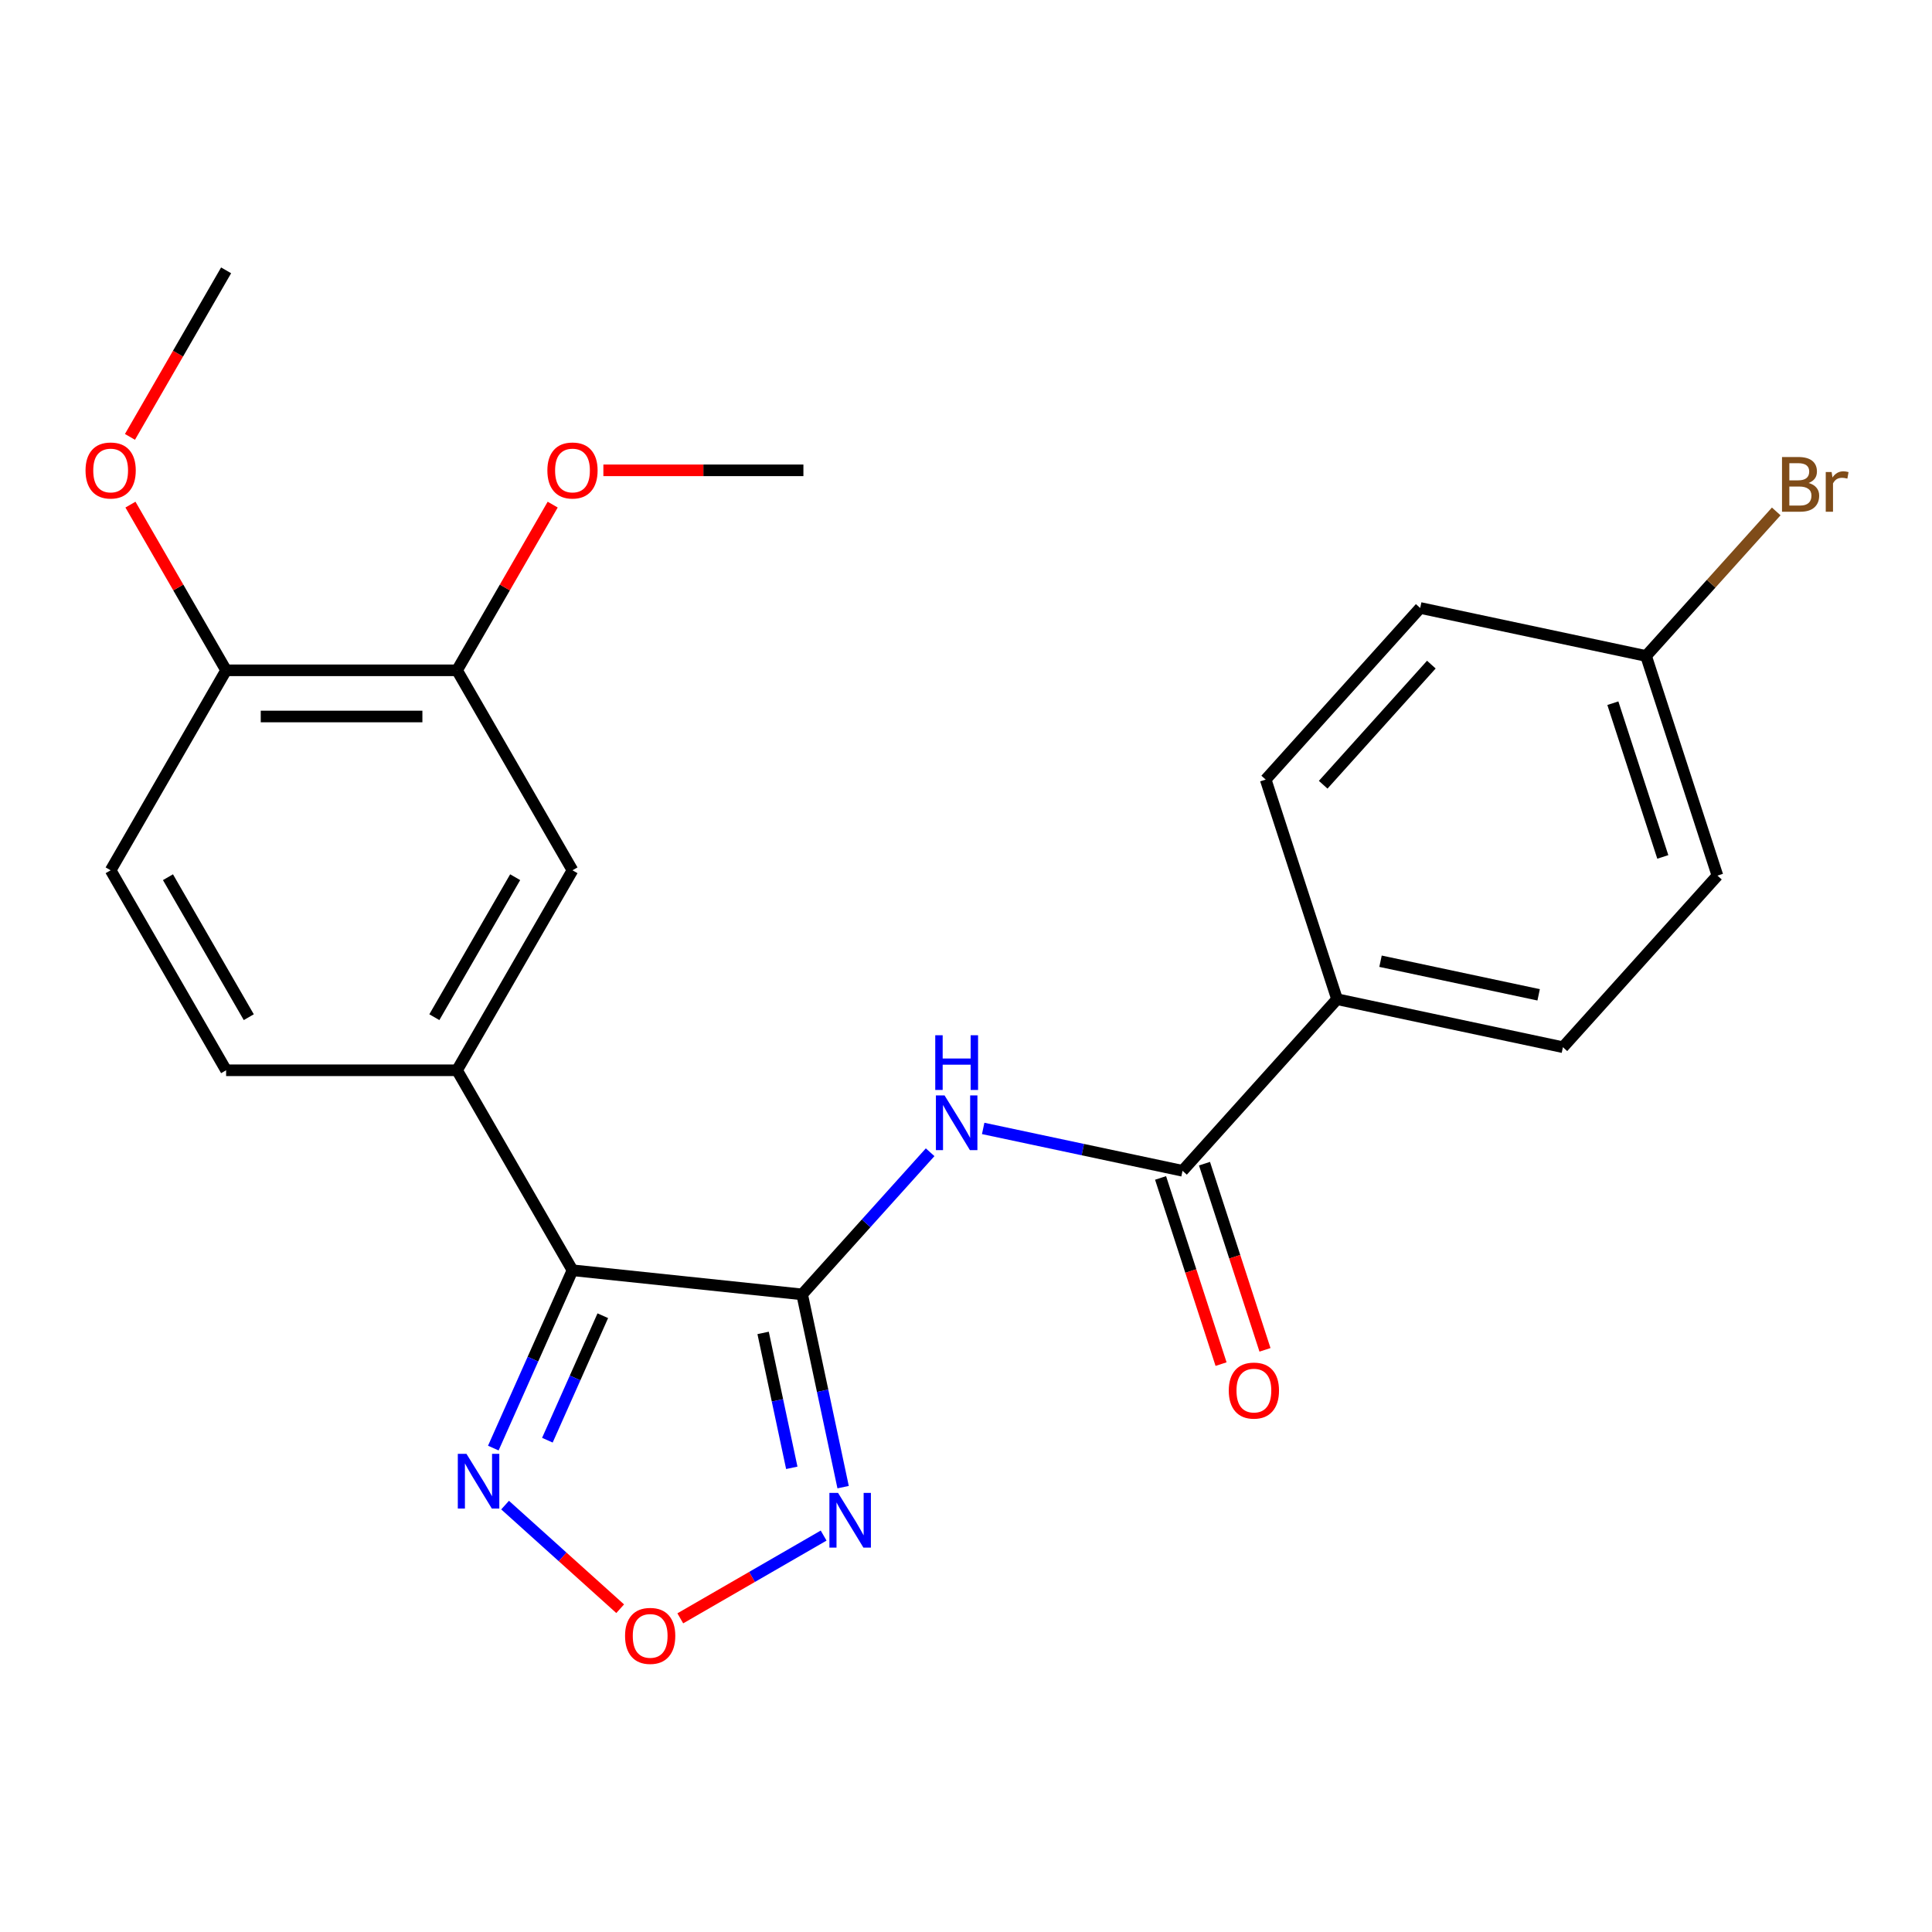 <?xml version='1.0' encoding='iso-8859-1'?>
<svg version='1.1' baseProfile='full'
              xmlns='http://www.w3.org/2000/svg'
                      xmlns:rdkit='http://www.rdkit.org/xml'
                      xmlns:xlink='http://www.w3.org/1999/xlink'
                  xml:space='preserve'
width='1000px' height='1000px' viewBox='0 0 1000 1000'>
<!-- END OF HEADER -->
<rect style='opacity:1.0;fill:#FFFFFF;stroke:none' width='1000' height='1000' x='0' y='0'> </rect>
<path class='bond-0' d='M 415.188,669.977 L 296.319,657.484' style='fill:none;fill-rule:evenodd;stroke:#000000;stroke-width:6px;stroke-linecap:butt;stroke-linejoin:miter;stroke-opacity:1' />
<path class='bond-1' d='M 415.188,669.977 L 425.79,719.859' style='fill:none;fill-rule:evenodd;stroke:#000000;stroke-width:6px;stroke-linecap:butt;stroke-linejoin:miter;stroke-opacity:1' />
<path class='bond-1' d='M 425.79,719.859 L 436.393,769.741' style='fill:none;fill-rule:evenodd;stroke:#0000FF;stroke-width:6px;stroke-linecap:butt;stroke-linejoin:miter;stroke-opacity:1' />
<path class='bond-1' d='M 394.986,689.912 L 402.408,724.829' style='fill:none;fill-rule:evenodd;stroke:#000000;stroke-width:6px;stroke-linecap:butt;stroke-linejoin:miter;stroke-opacity:1' />
<path class='bond-1' d='M 402.408,724.829 L 409.83,759.746' style='fill:none;fill-rule:evenodd;stroke:#0000FF;stroke-width:6px;stroke-linecap:butt;stroke-linejoin:miter;stroke-opacity:1' />
<path class='bond-2' d='M 415.188,669.977 L 448.312,633.189' style='fill:none;fill-rule:evenodd;stroke:#000000;stroke-width:6px;stroke-linecap:butt;stroke-linejoin:miter;stroke-opacity:1' />
<path class='bond-2' d='M 448.312,633.189 L 481.436,596.401' style='fill:none;fill-rule:evenodd;stroke:#0000FF;stroke-width:6px;stroke-linecap:butt;stroke-linejoin:miter;stroke-opacity:1' />
<path class='bond-3' d='M 296.319,657.484 L 275.829,703.505' style='fill:none;fill-rule:evenodd;stroke:#000000;stroke-width:6px;stroke-linecap:butt;stroke-linejoin:miter;stroke-opacity:1' />
<path class='bond-3' d='M 275.829,703.505 L 255.339,749.526' style='fill:none;fill-rule:evenodd;stroke:#0000FF;stroke-width:6px;stroke-linecap:butt;stroke-linejoin:miter;stroke-opacity:1' />
<path class='bond-3' d='M 312.01,681.013 L 297.667,713.228' style='fill:none;fill-rule:evenodd;stroke:#000000;stroke-width:6px;stroke-linecap:butt;stroke-linejoin:miter;stroke-opacity:1' />
<path class='bond-3' d='M 297.667,713.228 L 283.324,745.442' style='fill:none;fill-rule:evenodd;stroke:#0000FF;stroke-width:6px;stroke-linecap:butt;stroke-linejoin:miter;stroke-opacity:1' />
<path class='bond-6' d='M 296.319,657.484 L 236.557,553.973' style='fill:none;fill-rule:evenodd;stroke:#000000;stroke-width:6px;stroke-linecap:butt;stroke-linejoin:miter;stroke-opacity:1' />
<path class='bond-4' d='M 426.31,794.815 L 389.215,816.232' style='fill:none;fill-rule:evenodd;stroke:#0000FF;stroke-width:6px;stroke-linecap:butt;stroke-linejoin:miter;stroke-opacity:1' />
<path class='bond-4' d='M 389.215,816.232 L 352.119,837.649' style='fill:none;fill-rule:evenodd;stroke:#FF0000;stroke-width:6px;stroke-linecap:butt;stroke-linejoin:miter;stroke-opacity:1' />
<path class='bond-5' d='M 508.892,584.072 L 560.484,595.038' style='fill:none;fill-rule:evenodd;stroke:#0000FF;stroke-width:6px;stroke-linecap:butt;stroke-linejoin:miter;stroke-opacity:1' />
<path class='bond-5' d='M 560.484,595.038 L 612.076,606.004' style='fill:none;fill-rule:evenodd;stroke:#000000;stroke-width:6px;stroke-linecap:butt;stroke-linejoin:miter;stroke-opacity:1' />
<path class='bond-24' d='M 261.432,779.035 L 291.217,805.853' style='fill:none;fill-rule:evenodd;stroke:#0000FF;stroke-width:6px;stroke-linecap:butt;stroke-linejoin:miter;stroke-opacity:1' />
<path class='bond-24' d='M 291.217,805.853 L 321.001,832.671' style='fill:none;fill-rule:evenodd;stroke:#FF0000;stroke-width:6px;stroke-linecap:butt;stroke-linejoin:miter;stroke-opacity:1' />
<path class='bond-9' d='M 612.076,606.004 L 692.053,517.181' style='fill:none;fill-rule:evenodd;stroke:#000000;stroke-width:6px;stroke-linecap:butt;stroke-linejoin:miter;stroke-opacity:1' />
<path class='bond-11' d='M 600.709,609.698 L 616.364,657.881' style='fill:none;fill-rule:evenodd;stroke:#000000;stroke-width:6px;stroke-linecap:butt;stroke-linejoin:miter;stroke-opacity:1' />
<path class='bond-11' d='M 616.364,657.881 L 632.02,706.063' style='fill:none;fill-rule:evenodd;stroke:#FF0000;stroke-width:6px;stroke-linecap:butt;stroke-linejoin:miter;stroke-opacity:1' />
<path class='bond-11' d='M 623.443,602.311 L 639.099,650.494' style='fill:none;fill-rule:evenodd;stroke:#000000;stroke-width:6px;stroke-linecap:butt;stroke-linejoin:miter;stroke-opacity:1' />
<path class='bond-11' d='M 639.099,650.494 L 654.754,698.676' style='fill:none;fill-rule:evenodd;stroke:#FF0000;stroke-width:6px;stroke-linecap:butt;stroke-linejoin:miter;stroke-opacity:1' />
<path class='bond-7' d='M 236.557,553.973 L 296.319,450.463' style='fill:none;fill-rule:evenodd;stroke:#000000;stroke-width:6px;stroke-linecap:butt;stroke-linejoin:miter;stroke-opacity:1' />
<path class='bond-7' d='M 224.819,526.494 L 266.653,454.037' style='fill:none;fill-rule:evenodd;stroke:#000000;stroke-width:6px;stroke-linecap:butt;stroke-linejoin:miter;stroke-opacity:1' />
<path class='bond-12' d='M 236.557,553.973 L 117.034,553.973' style='fill:none;fill-rule:evenodd;stroke:#000000;stroke-width:6px;stroke-linecap:butt;stroke-linejoin:miter;stroke-opacity:1' />
<path class='bond-8' d='M 296.319,450.463 L 236.557,346.953' style='fill:none;fill-rule:evenodd;stroke:#000000;stroke-width:6px;stroke-linecap:butt;stroke-linejoin:miter;stroke-opacity:1' />
<path class='bond-17' d='M 236.557,346.953 L 261.315,304.072' style='fill:none;fill-rule:evenodd;stroke:#000000;stroke-width:6px;stroke-linecap:butt;stroke-linejoin:miter;stroke-opacity:1' />
<path class='bond-17' d='M 261.315,304.072 L 286.072,261.19' style='fill:none;fill-rule:evenodd;stroke:#FF0000;stroke-width:6px;stroke-linecap:butt;stroke-linejoin:miter;stroke-opacity:1' />
<path class='bond-26' d='M 236.557,346.953 L 117.034,346.953' style='fill:none;fill-rule:evenodd;stroke:#000000;stroke-width:6px;stroke-linecap:butt;stroke-linejoin:miter;stroke-opacity:1' />
<path class='bond-26' d='M 218.629,370.857 L 134.962,370.857' style='fill:none;fill-rule:evenodd;stroke:#000000;stroke-width:6px;stroke-linecap:butt;stroke-linejoin:miter;stroke-opacity:1' />
<path class='bond-14' d='M 692.053,517.181 L 808.964,542.031' style='fill:none;fill-rule:evenodd;stroke:#000000;stroke-width:6px;stroke-linecap:butt;stroke-linejoin:miter;stroke-opacity:1' />
<path class='bond-14' d='M 714.559,497.526 L 796.398,514.922' style='fill:none;fill-rule:evenodd;stroke:#000000;stroke-width:6px;stroke-linecap:butt;stroke-linejoin:miter;stroke-opacity:1' />
<path class='bond-15' d='M 692.053,517.181 L 655.118,403.508' style='fill:none;fill-rule:evenodd;stroke:#000000;stroke-width:6px;stroke-linecap:butt;stroke-linejoin:miter;stroke-opacity:1' />
<path class='bond-10' d='M 117.034,346.953 L 57.272,450.463' style='fill:none;fill-rule:evenodd;stroke:#000000;stroke-width:6px;stroke-linecap:butt;stroke-linejoin:miter;stroke-opacity:1' />
<path class='bond-21' d='M 117.034,346.953 L 92.276,304.072' style='fill:none;fill-rule:evenodd;stroke:#000000;stroke-width:6px;stroke-linecap:butt;stroke-linejoin:miter;stroke-opacity:1' />
<path class='bond-21' d='M 92.276,304.072 L 67.519,261.19' style='fill:none;fill-rule:evenodd;stroke:#FF0000;stroke-width:6px;stroke-linecap:butt;stroke-linejoin:miter;stroke-opacity:1' />
<path class='bond-13' d='M 117.034,553.973 L 57.272,450.463' style='fill:none;fill-rule:evenodd;stroke:#000000;stroke-width:6px;stroke-linecap:butt;stroke-linejoin:miter;stroke-opacity:1' />
<path class='bond-13' d='M 128.772,526.494 L 86.938,454.037' style='fill:none;fill-rule:evenodd;stroke:#000000;stroke-width:6px;stroke-linecap:butt;stroke-linejoin:miter;stroke-opacity:1' />
<path class='bond-18' d='M 808.964,542.031 L 888.941,453.208' style='fill:none;fill-rule:evenodd;stroke:#000000;stroke-width:6px;stroke-linecap:butt;stroke-linejoin:miter;stroke-opacity:1' />
<path class='bond-19' d='M 655.118,403.508 L 735.095,314.684' style='fill:none;fill-rule:evenodd;stroke:#000000;stroke-width:6px;stroke-linecap:butt;stroke-linejoin:miter;stroke-opacity:1' />
<path class='bond-19' d='M 684.879,406.179 L 740.863,344.003' style='fill:none;fill-rule:evenodd;stroke:#000000;stroke-width:6px;stroke-linecap:butt;stroke-linejoin:miter;stroke-opacity:1' />
<path class='bond-16' d='M 852.006,339.535 L 735.095,314.684' style='fill:none;fill-rule:evenodd;stroke:#000000;stroke-width:6px;stroke-linecap:butt;stroke-linejoin:miter;stroke-opacity:1' />
<path class='bond-20' d='M 852.006,339.535 L 885.691,302.124' style='fill:none;fill-rule:evenodd;stroke:#000000;stroke-width:6px;stroke-linecap:butt;stroke-linejoin:miter;stroke-opacity:1' />
<path class='bond-20' d='M 885.691,302.124 L 919.375,264.714' style='fill:none;fill-rule:evenodd;stroke:#7F4C19;stroke-width:6px;stroke-linecap:butt;stroke-linejoin:miter;stroke-opacity:1' />
<path class='bond-25' d='M 852.006,339.535 L 888.941,453.208' style='fill:none;fill-rule:evenodd;stroke:#000000;stroke-width:6px;stroke-linecap:butt;stroke-linejoin:miter;stroke-opacity:1' />
<path class='bond-25' d='M 834.812,363.973 L 860.666,443.544' style='fill:none;fill-rule:evenodd;stroke:#000000;stroke-width:6px;stroke-linecap:butt;stroke-linejoin:miter;stroke-opacity:1' />
<path class='bond-22' d='M 312.307,243.442 L 364.075,243.442' style='fill:none;fill-rule:evenodd;stroke:#FF0000;stroke-width:6px;stroke-linecap:butt;stroke-linejoin:miter;stroke-opacity:1' />
<path class='bond-22' d='M 364.075,243.442 L 415.842,243.442' style='fill:none;fill-rule:evenodd;stroke:#000000;stroke-width:6px;stroke-linecap:butt;stroke-linejoin:miter;stroke-opacity:1' />
<path class='bond-23' d='M 67.265,226.134 L 92.149,183.033' style='fill:none;fill-rule:evenodd;stroke:#FF0000;stroke-width:6px;stroke-linecap:butt;stroke-linejoin:miter;stroke-opacity:1' />
<path class='bond-23' d='M 92.149,183.033 L 117.034,139.932' style='fill:none;fill-rule:evenodd;stroke:#000000;stroke-width:6px;stroke-linecap:butt;stroke-linejoin:miter;stroke-opacity:1' />
<path  class='atom-2' d='M 433.778 772.729
L 443.058 787.729
Q 443.978 789.209, 445.458 791.889
Q 446.938 794.569, 447.018 794.729
L 447.018 772.729
L 450.778 772.729
L 450.778 801.049
L 446.898 801.049
L 436.938 784.649
Q 435.778 782.729, 434.538 780.529
Q 433.338 778.329, 432.978 777.649
L 432.978 801.049
L 429.298 801.049
L 429.298 772.729
L 433.778 772.729
' fill='#0000FF'/>
<path  class='atom-3' d='M 488.904 566.994
L 498.184 581.994
Q 499.104 583.474, 500.584 586.154
Q 502.064 588.834, 502.144 588.994
L 502.144 566.994
L 505.904 566.994
L 505.904 595.314
L 502.024 595.314
L 492.064 578.914
Q 490.904 576.994, 489.664 574.794
Q 488.464 572.594, 488.104 571.914
L 488.104 595.314
L 484.424 595.314
L 484.424 566.994
L 488.904 566.994
' fill='#0000FF'/>
<path  class='atom-3' d='M 484.084 535.842
L 487.924 535.842
L 487.924 547.882
L 502.404 547.882
L 502.404 535.842
L 506.244 535.842
L 506.244 564.162
L 502.404 564.162
L 502.404 551.082
L 487.924 551.082
L 487.924 564.162
L 484.084 564.162
L 484.084 535.842
' fill='#0000FF'/>
<path  class='atom-4' d='M 241.444 752.514
L 250.724 767.514
Q 251.644 768.994, 253.124 771.674
Q 254.604 774.354, 254.684 774.514
L 254.684 752.514
L 258.444 752.514
L 258.444 780.834
L 254.564 780.834
L 244.604 764.434
Q 243.444 762.514, 242.204 760.314
Q 241.004 758.114, 240.644 757.434
L 240.644 780.834
L 236.964 780.834
L 236.964 752.514
L 241.444 752.514
' fill='#0000FF'/>
<path  class='atom-5' d='M 323.528 846.73
Q 323.528 839.93, 326.888 836.13
Q 330.248 832.33, 336.528 832.33
Q 342.808 832.33, 346.168 836.13
Q 349.528 839.93, 349.528 846.73
Q 349.528 853.61, 346.128 857.53
Q 342.728 861.41, 336.528 861.41
Q 330.288 861.41, 326.888 857.53
Q 323.528 853.65, 323.528 846.73
M 336.528 858.21
Q 340.848 858.21, 343.168 855.33
Q 345.528 852.41, 345.528 846.73
Q 345.528 841.17, 343.168 838.37
Q 340.848 835.53, 336.528 835.53
Q 332.208 835.53, 329.848 838.33
Q 327.528 841.13, 327.528 846.73
Q 327.528 852.45, 329.848 855.33
Q 332.208 858.21, 336.528 858.21
' fill='#FF0000'/>
<path  class='atom-12' d='M 636.011 719.758
Q 636.011 712.958, 639.371 709.158
Q 642.731 705.358, 649.011 705.358
Q 655.291 705.358, 658.651 709.158
Q 662.011 712.958, 662.011 719.758
Q 662.011 726.638, 658.611 730.558
Q 655.211 734.438, 649.011 734.438
Q 642.771 734.438, 639.371 730.558
Q 636.011 726.678, 636.011 719.758
M 649.011 731.238
Q 653.331 731.238, 655.651 728.358
Q 658.011 725.438, 658.011 719.758
Q 658.011 714.198, 655.651 711.398
Q 653.331 708.558, 649.011 708.558
Q 644.691 708.558, 642.331 711.358
Q 640.011 714.158, 640.011 719.758
Q 640.011 725.478, 642.331 728.358
Q 644.691 731.238, 649.011 731.238
' fill='#FF0000'/>
<path  class='atom-18' d='M 283.319 243.522
Q 283.319 236.722, 286.679 232.922
Q 290.039 229.122, 296.319 229.122
Q 302.599 229.122, 305.959 232.922
Q 309.319 236.722, 309.319 243.522
Q 309.319 250.402, 305.919 254.322
Q 302.519 258.202, 296.319 258.202
Q 290.079 258.202, 286.679 254.322
Q 283.319 250.442, 283.319 243.522
M 296.319 255.002
Q 300.639 255.002, 302.959 252.122
Q 305.319 249.202, 305.319 243.522
Q 305.319 237.962, 302.959 235.162
Q 300.639 232.322, 296.319 232.322
Q 291.999 232.322, 289.639 235.122
Q 287.319 237.922, 287.319 243.522
Q 287.319 249.242, 289.639 252.122
Q 291.999 255.002, 296.319 255.002
' fill='#FF0000'/>
<path  class='atom-21' d='M 936.123 249.992
Q 938.843 250.752, 940.203 252.432
Q 941.603 254.072, 941.603 256.512
Q 941.603 260.432, 939.083 262.672
Q 936.603 264.872, 931.883 264.872
L 922.363 264.872
L 922.363 236.552
L 930.723 236.552
Q 935.563 236.552, 938.003 238.512
Q 940.443 240.472, 940.443 244.072
Q 940.443 248.352, 936.123 249.992
M 926.163 239.752
L 926.163 248.632
L 930.723 248.632
Q 933.523 248.632, 934.963 247.512
Q 936.443 246.352, 936.443 244.072
Q 936.443 239.752, 930.723 239.752
L 926.163 239.752
M 931.883 261.672
Q 934.643 261.672, 936.123 260.352
Q 937.603 259.032, 937.603 256.512
Q 937.603 254.192, 935.963 253.032
Q 934.363 251.832, 931.283 251.832
L 926.163 251.832
L 926.163 261.672
L 931.883 261.672
' fill='#7F4C19'/>
<path  class='atom-21' d='M 948.043 244.312
L 948.483 247.152
Q 950.643 243.952, 954.163 243.952
Q 955.283 243.952, 956.803 244.352
L 956.203 247.712
Q 954.483 247.312, 953.523 247.312
Q 951.843 247.312, 950.723 247.992
Q 949.643 248.632, 948.763 250.192
L 948.763 264.872
L 945.003 264.872
L 945.003 244.312
L 948.043 244.312
' fill='#7F4C19'/>
<path  class='atom-22' d='M 44.272 243.522
Q 44.272 236.722, 47.632 232.922
Q 50.992 229.122, 57.272 229.122
Q 63.552 229.122, 66.912 232.922
Q 70.272 236.722, 70.272 243.522
Q 70.272 250.402, 66.872 254.322
Q 63.472 258.202, 57.272 258.202
Q 51.032 258.202, 47.632 254.322
Q 44.272 250.442, 44.272 243.522
M 57.272 255.002
Q 61.592 255.002, 63.912 252.122
Q 66.272 249.202, 66.272 243.522
Q 66.272 237.962, 63.912 235.162
Q 61.592 232.322, 57.272 232.322
Q 52.952 232.322, 50.592 235.122
Q 48.272 237.922, 48.272 243.522
Q 48.272 249.242, 50.592 252.122
Q 52.952 255.002, 57.272 255.002
' fill='#FF0000'/>
</svg>
